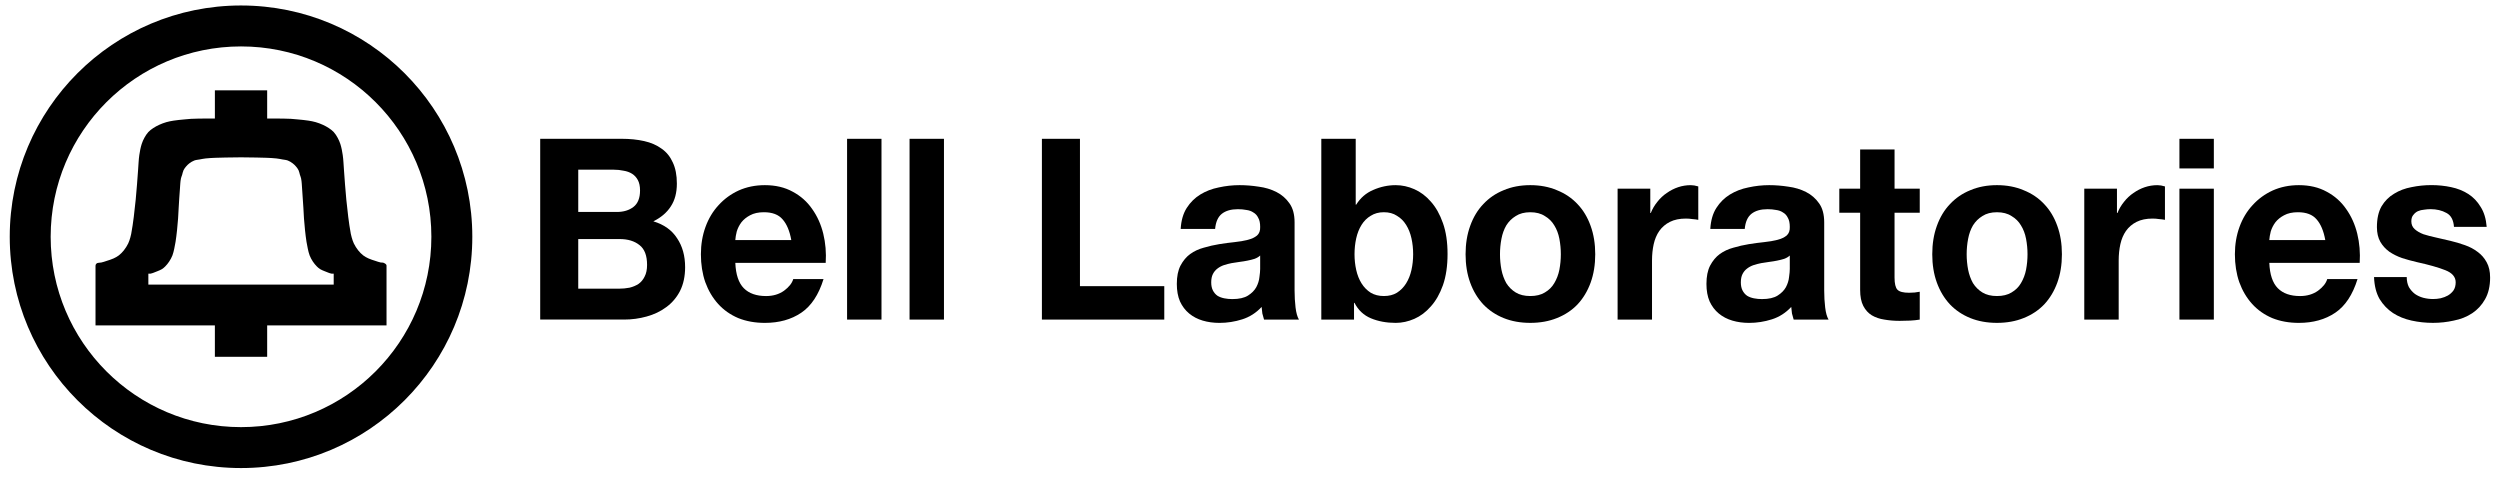<?xml version="1.0" encoding="UTF-8" standalone="no"?>
<!-- Created with Inkscape (http://www.inkscape.org/) -->
<svg xmlns:dc="http://purl.org/dc/elements/1.1/" xmlns:cc="http://creativecommons.org/ns#" xmlns:rdf="http://www.w3.org/1999/02/22-rdf-syntax-ns#" xmlns:svg="http://www.w3.org/2000/svg" xmlns="http://www.w3.org/2000/svg" xmlns:sodipodi="http://sodipodi.sourceforge.net/DTD/sodipodi-0.dtd" xmlns:inkscape="http://www.inkscape.org/namespaces/inkscape" width="220" height="42" id="svg2" version="1.1" inkscape:version="0.48.2 r9819" sodipodi:docname="Bell_Laboratories_logo.svg" inkscape:export-filename="/home/sysop/Pictures/Logos/Bell Laboratories/Bell_Laboratories_logo.png" inkscape:export-xdpi="90" inkscape:export-ydpi="90">
  <title id="title3794">Bell Laboratories logo (1969-1983)</title>
  <defs id="defs4">
    <inkscape:perspective sodipodi:type="inkscape:persp3d" inkscape:vp_x="0 : 526.18109 : 1" inkscape:vp_y="0 : 1000 : 0" inkscape:vp_z="744.09448 : 526.18109 : 1" inkscape:persp3d-origin="372.04724 : 350.78739 : 1" id="perspective10"/>
    <clipPath id="clipPath2855" clipPathUnits="userSpaceOnUse">
      <path id="path2857" d="m 0,0 6120,0 0,1396.51 -6120,0 L 0,0 z"/>
    </clipPath>
    <inkscape:perspective id="perspective2845" inkscape:persp3d-origin="0.5 : 0.33333333 : 1" inkscape:vp_z="1 : 0.5 : 1" inkscape:vp_y="0 : 1000 : 0" inkscape:vp_x="0 : 0.5 : 1" sodipodi:type="inkscape:persp3d"/>
    <inkscape:perspective id="perspective2890" inkscape:persp3d-origin="0.5 : 0.33333333 : 1" inkscape:vp_z="1 : 0.5 : 1" inkscape:vp_y="0 : 1000 : 0" inkscape:vp_x="0 : 0.5 : 1" sodipodi:type="inkscape:persp3d"/>
  </defs>
  <sodipodi:namedview id="base" pagecolor="#ffffff" bordercolor="#666666" borderopacity="1.0" inkscape:pageopacity="0.0" inkscape:pageshadow="2" inkscape:zoom="4.0822798" inkscape:cx="110" inkscape:cy="21" inkscape:document-units="px" inkscape:current-layer="layer1" showgrid="false" inkscape:window-width="1024" inkscape:window-height="689" inkscape:window-x="0" inkscape:window-y="27" inkscape:window-maximized="1"/>
  <g inkscape:label="Layer 1" inkscape:groupmode="layer" id="layer1" transform="translate(-420.839,-427.027)">
    <g id="g4814" transform="translate(0.13,1.5290624e-6)">
      <g transform="matrix(0.061,0,0,0.061,419.3,416.255)" id="g3969" style="fill:#000000;fill-opacity:1">
        <path style="fill:#000000;fill-opacity:1;stroke:none" d="m 333.094,306.906 0,40.656 c 0,0 -22.994,-0.106 -34.469,0.469 -3.331,0.167 -6.65,0.542 -9.969,0.875 -5.063,0.509 -10.132,0.911 -15.156,1.719 -3.497,0.562 -7.004,1.203 -10.406,2.188 -3.556,1.029 -7.041,2.33 -10.406,3.875 -2.996,1.375 -5.921,2.942 -8.656,4.781 -2.47,1.661 -4.92,3.437 -6.938,5.625 -2.253,2.443 -4.044,5.313 -5.656,8.219 -1.573,2.835 -2.877,5.821 -3.875,8.906 -1.681,5.197 -2.667,10.628 -3.469,16.031 -1.042,7.017 -1.178,14.117 -1.75,21.188 -1.167,14.428 -1.945,28.887 -3.469,43.281 -1.746,16.498 -3.447,33.037 -6.5,49.344 -0.325,1.736 -0.742,3.465 -1.25,5.156 -0.873,2.907 -1.733,5.865 -3.062,8.594 -1.73,3.551 -3.847,6.914 -6.312,10 -2.143,2.682 -4.585,5.196 -7.312,7.281 -2.323,1.777 -4.936,3.154 -7.594,4.375 -3.226,1.482 -6.659,2.453 -10.031,3.562 -2.465,0.811 -4.927,1.725 -7.469,2.25 -1.409,0.291 -4.281,0.5 -4.281,0.5 -1.104,0 -2.157,0.438 -2.938,1.219 -0.781,0.781 -1.219,1.833 -1.219,2.938 l 0,86.062 172.188,0 0,45.344 75.438,0 0,-45.344 172.188,0 0,-86.062 c 0,-2.3 -2.388,-3.305 -4.156,-4.156 -1.296,-0.624 -2.872,-0.209 -4.281,-0.5 -2.542,-0.525 -5.004,-1.439 -7.469,-2.25 -3.372,-1.11 -6.805,-2.08 -10.031,-3.562 -2.658,-1.221 -5.302,-2.598 -7.625,-4.375 -2.727,-2.085 -5.139,-4.599 -7.281,-7.281 -2.465,-3.086 -4.583,-6.449 -6.312,-10 -1.33,-2.729 -2.189,-5.686 -3.062,-8.594 -0.508,-1.691 -0.956,-3.42 -1.281,-5.156 -3.052,-16.307 -4.754,-32.845 -6.5,-49.344 -1.524,-14.394 -2.27,-28.854 -3.438,-43.281 -0.572,-7.07 -0.708,-14.171 -1.75,-21.188 -0.802,-5.403 -1.788,-10.834 -3.469,-16.031 -0.998,-3.085 -2.333,-6.071 -3.906,-8.906 -1.612,-2.906 -3.372,-5.776 -5.625,-8.219 -2.018,-2.188 -4.468,-3.964 -6.938,-5.625 -2.736,-1.84 -5.66,-3.406 -8.656,-4.781 -3.365,-1.545 -6.85,-2.846 -10.406,-3.875 -3.401,-0.985 -6.91,-1.625 -10.406,-2.188 -5.025,-0.808 -10.092,-1.21 -15.156,-1.719 -3.318,-0.333 -6.638,-0.708 -9.969,-0.875 -11.475,-0.575 -34.469,-0.469 -34.469,-0.469 l 0,-40.656 -75.438,0 z m 37.719,96.656 c 7.39,0 14.77,0.067 22.156,0.281 9.607,0.279 19.255,0.3 28.812,1.312 3.025,0.321 6.008,0.952 9,1.5 2.508,0.459 5.115,0.598 7.5,1.5 2.584,0.977 4.951,2.492 7.156,4.156 1.724,1.301 3.29,2.853 4.688,4.5 1.395,1.644 2.724,3.4 3.656,5.344 1.003,2.09 1.308,4.444 2,6.656 0.536,1.715 1.289,3.366 1.656,5.125 1.049,5.021 1.079,10.2 1.5,15.312 0.752,9.135 1.286,18.289 1.844,27.438 0.308,5.048 0.48,10.112 0.844,15.156 0.405,5.613 0.893,11.218 1.5,16.812 0.614,5.662 1.264,11.313 2.156,16.938 0.514,3.236 1.108,6.464 1.844,9.656 0.762,3.306 1.411,6.657 2.656,9.812 1.221,3.095 2.819,6.07 4.656,8.844 1.7,2.566 3.671,4.976 5.844,7.156 1.421,1.425 2.981,2.746 4.688,3.812 1.918,1.199 4.077,1.952 6.156,2.844 1.925,0.826 3.865,1.626 5.844,2.312 1.478,0.513 2.952,1.119 4.5,1.344 1.001,0.145 3.031,0 3.031,0 l 0,15.781 -267.375,0 0,-15.781 c 0,0 2.031,0.145 3.031,0 1.548,-0.224 3.022,-0.831 4.5,-1.344 1.979,-0.686 3.919,-1.487 5.844,-2.312 2.079,-0.892 4.238,-1.645 6.156,-2.844 1.706,-1.067 3.267,-2.387 4.688,-3.812 2.173,-2.18 4.112,-4.59 5.812,-7.156 1.838,-2.774 3.466,-5.749 4.688,-8.844 1.245,-3.156 1.895,-6.506 2.656,-9.812 0.735,-3.192 1.33,-6.421 1.844,-9.656 0.893,-5.625 1.542,-11.276 2.156,-16.938 0.607,-5.594 1.095,-11.2 1.5,-16.812 0.364,-5.045 0.536,-10.108 0.844,-15.156 0.557,-9.149 1.06,-18.303 1.812,-27.438 0.421,-5.113 0.451,-10.291 1.5,-15.312 0.368,-1.759 1.151,-3.41 1.688,-5.125 0.692,-2.212 0.997,-4.567 2,-6.656 0.932,-1.944 2.262,-3.7 3.656,-5.344 1.397,-1.647 2.932,-3.199 4.656,-4.5 2.206,-1.664 4.603,-3.179 7.188,-4.156 2.385,-0.902 4.992,-1.041 7.5,-1.5 2.992,-0.548 5.975,-1.179 9,-1.5 9.558,-1.013 19.205,-1.033 28.812,-1.312 7.386,-0.215 14.767,-0.281 22.156,-0.281 z" id="path3924" inkscape:connector-curvature="0"/>
        <path style="fill:#000000;fill-opacity:1;stroke:none" d="m 370.812,184.5 c -184.275,0 -333.656,149.381 -333.656,333.656 0,184.275 149.381,333.656 333.656,333.656 184.275,0 333.656,-149.381 333.656,-333.656 C 704.469,333.881 555.087,184.5 370.812,184.5 z m 0,59.062 c 151.663,0 274.594,122.931 274.594,274.594 0,151.663 -122.931,274.625 -274.594,274.625 -151.663,0 -274.625,-122.962 -274.625,-274.625 0,-151.663 122.962,-274.594 274.625,-274.594 z" id="path3918" inkscape:connector-curvature="0"/>
      </g>
      <g id="g3750">
        <path id="path3702" style="font-size:21.797px;font-style:normal;font-variant:normal;font-weight:bold;font-stretch:normal;text-align:center;line-height:125%;writing-mode:lr-tb;text-anchor:middle;fill:#000000;fill-opacity:1;stroke:none;font-family:Helvetica Neue;-inkscape-font-specification:Helvetica Neue Bold" d="m 471.595,445.681 0,-3.721 3.135,0 c 0.299,10e-6 0.583,0.03 0.853,0.089 0.284,0.045 0.533,0.134 0.746,0.267 0.213,0.134 0.384,0.319 0.512,0.557 0.128,0.238 0.192,0.542 0.192,0.913 -10e-6,0.668 -0.192,1.151 -0.576,1.448 -0.384,0.297 -0.874,0.446 -1.471,0.446 l -3.391,0 m -3.348,-6.439 0,15.908 7.379,0 c 0.682,0 1.343,-0.089 1.983,-0.267 0.654,-0.178 1.23,-0.453 1.727,-0.824 0.512,-0.371 0.917,-0.847 1.216,-1.426 0.299,-0.594 0.448,-1.292 0.448,-2.094 -10e-6,-0.995 -0.235,-1.842 -0.704,-2.54 -0.455,-0.713 -1.152,-1.211 -2.09,-1.493 0.682,-0.342 1.194,-0.78 1.535,-1.315 0.355,-0.535 0.533,-1.203 0.533,-2.005 -10e-6,-0.743 -0.121,-1.366 -0.363,-1.872 -0.227,-0.505 -0.554,-0.906 -0.981,-1.203 -0.427,-0.312 -0.938,-0.535 -1.535,-0.668 -0.597,-0.134 -1.258,-0.201 -1.983,-0.201 l -7.165,0 m 3.348,13.19 0,-4.367 3.647,0 c 0.725,0 1.308,0.178 1.749,0.535 0.441,0.342 0.661,0.921 0.661,1.738 -2e-5,0.416 -0.071,0.758 -0.213,1.025 -0.128,0.267 -0.306,0.483 -0.533,0.646 -0.227,0.149 -0.49,0.26 -0.789,0.334 -0.299,0.059 -0.611,0.089 -0.938,0.089 l -3.583,0" inkscape:connector-curvature="0"/>
        <path id="path3704" style="font-size:21.797px;font-style:normal;font-variant:normal;font-weight:bold;font-stretch:normal;text-align:center;line-height:125%;writing-mode:lr-tb;text-anchor:middle;fill:#000000;fill-opacity:1;stroke:none;font-family:Helvetica Neue;-inkscape-font-specification:Helvetica Neue Bold" d="m 490.342,448.154 -4.926,0 c 0.014,-0.223 0.057,-0.475 0.128,-0.758 0.085,-0.282 0.22,-0.55 0.405,-0.802 0.199,-0.253 0.455,-0.46 0.768,-0.624 0.327,-0.178 0.732,-0.267 1.216,-0.267 0.739,10e-6 1.287,0.208 1.642,0.624 0.37,0.416 0.626,1.025 0.768,1.827 m -4.926,2.005 7.954,0 c 0.057,-0.891 -0.014,-1.745 -0.213,-2.562 -0.199,-0.817 -0.526,-1.545 -0.981,-2.183 -0.441,-0.639 -1.009,-1.144 -1.706,-1.515 -0.697,-0.386 -1.514,-0.579 -2.452,-0.579 -0.839,1e-5 -1.607,0.156 -2.303,0.468 -0.682,0.312 -1.272,0.743 -1.77,1.292 -0.498,0.535 -0.881,1.173 -1.152,1.916 -0.27,0.743 -0.405,1.545 -0.405,2.406 0,0.891 0.128,1.708 0.384,2.451 0.27,0.743 0.647,1.381 1.13,1.916 0.483,0.535 1.073,0.951 1.77,1.248 0.697,0.282 1.479,0.423 2.346,0.423 1.251,0 2.317,-0.297 3.199,-0.891 0.881,-0.594 1.535,-1.582 1.962,-2.963 l -2.666,0 c -0.1,0.356 -0.37,0.698 -0.81,1.025 -0.441,0.312 -0.967,0.468 -1.578,0.468 -0.853,0 -1.507,-0.23 -1.962,-0.691 -0.455,-0.46 -0.704,-1.203 -0.746,-2.228" inkscape:connector-curvature="0"/>
        <path id="path3706" style="font-size:21.797px;font-style:normal;font-variant:normal;font-weight:bold;font-stretch:normal;text-align:center;line-height:125%;writing-mode:lr-tb;text-anchor:middle;fill:#000000;fill-opacity:1;stroke:none;font-family:Helvetica Neue;-inkscape-font-specification:Helvetica Neue Bold" d="m 495.252,439.242 0,15.908 3.028,0 0,-15.908 -3.028,0" inkscape:connector-curvature="0"/>
        <path id="path3708" style="font-size:21.797px;font-style:normal;font-variant:normal;font-weight:bold;font-stretch:normal;text-align:center;line-height:125%;writing-mode:lr-tb;text-anchor:middle;fill:#000000;fill-opacity:1;stroke:none;font-family:Helvetica Neue;-inkscape-font-specification:Helvetica Neue Bold" d="m 500.75,439.242 0,15.908 3.028,0 0,-15.908 -3.028,0" inkscape:connector-curvature="0"/>
        <path id="path3710" style="font-size:21.797px;font-style:normal;font-variant:normal;font-weight:bold;font-stretch:normal;text-align:center;line-height:125%;writing-mode:lr-tb;text-anchor:middle;fill:#000000;fill-opacity:1;stroke:none;font-family:Helvetica Neue;-inkscape-font-specification:Helvetica Neue Bold" d="m 512.397,439.242 0,15.908 10.769,0 0,-2.941 -7.421,0 0,-12.967 -3.348,0" inkscape:connector-curvature="0"/>
        <path id="path3712" style="font-size:21.797px;font-style:normal;font-variant:normal;font-weight:bold;font-stretch:normal;text-align:center;line-height:125%;writing-mode:lr-tb;text-anchor:middle;fill:#000000;fill-opacity:1;stroke:none;font-family:Helvetica Neue;-inkscape-font-specification:Helvetica Neue Bold" d="m 524.611,447.174 3.028,0 c 0.057,-0.624 0.256,-1.069 0.597,-1.337 0.341,-0.267 0.81,-0.401 1.407,-0.401 0.27,1e-5 0.519,0.022 0.746,0.067 0.242,0.03 0.448,0.104 0.618,0.223 0.185,0.104 0.327,0.26 0.426,0.468 0.114,0.193 0.171,0.46 0.171,0.802 0.014,0.327 -0.078,0.579 -0.277,0.758 -0.199,0.163 -0.469,0.29 -0.81,0.379 -0.341,0.089 -0.732,0.156 -1.173,0.201 -0.441,0.045 -0.889,0.104 -1.343,0.178 -0.455,0.074 -0.91,0.178 -1.365,0.312 -0.441,0.119 -0.839,0.304 -1.194,0.557 -0.341,0.253 -0.626,0.594 -0.853,1.025 -0.213,0.416 -0.32,0.951 -0.32,1.604 0,0.594 0.092,1.107 0.277,1.537 0.199,0.431 0.469,0.787 0.81,1.069 0.341,0.282 0.739,0.49 1.194,0.624 0.455,0.134 0.945,0.201 1.471,0.201 0.682,0 1.351,-0.104 2.005,-0.312 0.654,-0.208 1.223,-0.572 1.706,-1.092 0.014,0.193 0.035,0.386 0.064,0.579 0.043,0.178 0.092,0.356 0.149,0.535 l 3.071,0 c -0.142,-0.238 -0.242,-0.594 -0.299,-1.069 -0.057,-0.475 -0.085,-0.973 -0.085,-1.493 l 0,-5.993 c -10e-6,-0.698 -0.149,-1.255 -0.448,-1.671 -0.299,-0.431 -0.682,-0.765 -1.152,-1.003 -0.469,-0.238 -0.988,-0.394 -1.557,-0.468 -0.569,-0.089 -1.13,-0.134 -1.685,-0.134 -0.611,1e-5 -1.223,0.067 -1.834,0.201 -0.597,0.119 -1.137,0.327 -1.621,0.624 -0.483,0.297 -0.881,0.691 -1.194,1.181 -0.313,0.49 -0.49,1.107 -0.533,1.849 m 6.995,2.339 0,1.181 c -10e-6,0.178 -0.021,0.416 -0.064,0.713 -0.029,0.297 -0.121,0.594 -0.277,0.891 -0.156,0.282 -0.398,0.527 -0.725,0.735 -0.327,0.208 -0.789,0.312 -1.386,0.312 -0.242,0 -0.476,-0.022 -0.704,-0.067 -0.227,-0.045 -0.427,-0.119 -0.597,-0.223 -0.171,-0.119 -0.306,-0.275 -0.405,-0.468 -0.1,-0.193 -0.149,-0.431 -0.149,-0.713 -10e-6,-0.297 0.05,-0.542 0.149,-0.735 0.1,-0.193 0.227,-0.349 0.384,-0.468 0.171,-0.134 0.363,-0.238 0.576,-0.312 0.227,-0.074 0.455,-0.134 0.682,-0.178 0.242,-0.045 0.483,-0.082 0.725,-0.111 0.242,-0.03 0.469,-0.067 0.682,-0.111 0.227,-0.045 0.434,-0.097 0.618,-0.156 0.199,-0.074 0.363,-0.171 0.49,-0.29" inkscape:connector-curvature="0"/>
        <path id="path3714" style="font-size:21.797px;font-style:normal;font-variant:normal;font-weight:bold;font-stretch:normal;text-align:center;line-height:125%;writing-mode:lr-tb;text-anchor:middle;fill:#000000;fill-opacity:1;stroke:none;font-family:Helvetica Neue;-inkscape-font-specification:Helvetica Neue Bold" d="m 545.066,449.402 c -1e-5,0.475 -0.05,0.936 -0.149,1.381 -0.1,0.446 -0.256,0.839 -0.469,1.181 -0.213,0.342 -0.483,0.616 -0.81,0.824 -0.313,0.193 -0.697,0.29 -1.152,0.29 -0.441,0 -0.825,-0.097 -1.152,-0.29 -0.327,-0.208 -0.597,-0.483 -0.81,-0.824 -0.213,-0.342 -0.37,-0.735 -0.469,-1.181 -0.1,-0.446 -0.149,-0.906 -0.149,-1.381 -10e-6,-0.49 0.05,-0.958 0.149,-1.404 0.1,-0.446 0.256,-0.839 0.469,-1.181 0.213,-0.342 0.483,-0.609 0.81,-0.802 0.327,-0.208 0.711,-0.312 1.152,-0.312 0.455,10e-6 0.839,0.104 1.152,0.312 0.327,0.193 0.597,0.46 0.81,0.802 0.213,0.342 0.37,0.735 0.469,1.181 0.1,0.446 0.149,0.913 0.149,1.404 m -8.082,-10.16 0,15.908 2.879,0 0,-1.47 0.043,0 c 0.327,0.639 0.81,1.092 1.45,1.359 0.64,0.267 1.365,0.401 2.175,0.401 0.554,0 1.102,-0.119 1.642,-0.356 0.54,-0.238 1.024,-0.602 1.45,-1.092 0.441,-0.49 0.796,-1.114 1.066,-1.871 0.27,-0.772 0.405,-1.686 0.405,-2.74 -10e-6,-1.055 -0.135,-1.961 -0.405,-2.718 -0.27,-0.772 -0.626,-1.404 -1.066,-1.894 -0.427,-0.49 -0.91,-0.854 -1.45,-1.092 -0.54,-0.238 -1.088,-0.356 -1.642,-0.356 -0.682,1e-5 -1.343,0.141 -1.983,0.423 -0.626,0.267 -1.123,0.698 -1.493,1.292 l -0.043,0 0,-5.793 -3.028,0" inkscape:connector-curvature="0"/>
        <path id="path3716" style="font-size:21.797px;font-style:normal;font-variant:normal;font-weight:bold;font-stretch:normal;text-align:center;line-height:125%;writing-mode:lr-tb;text-anchor:middle;fill:#000000;fill-opacity:1;stroke:none;font-family:Helvetica Neue;-inkscape-font-specification:Helvetica Neue Bold" d="m 552.708,449.402 c -1e-5,-0.46 0.043,-0.913 0.128,-1.359 0.085,-0.446 0.227,-0.839 0.427,-1.181 0.213,-0.342 0.49,-0.616 0.832,-0.824 0.341,-0.223 0.768,-0.334 1.28,-0.334 0.512,10e-6 0.938,0.111 1.28,0.334 0.355,0.208 0.633,0.483 0.832,0.824 0.213,0.342 0.363,0.735 0.448,1.181 0.085,0.446 0.128,0.899 0.128,1.359 -10e-6,0.46 -0.043,0.913 -0.128,1.359 -0.085,0.431 -0.235,0.824 -0.448,1.181 -0.199,0.342 -0.476,0.616 -0.832,0.824 -0.341,0.208 -0.768,0.312 -1.28,0.312 -0.512,0 -0.938,-0.104 -1.28,-0.312 -0.341,-0.208 -0.618,-0.483 -0.832,-0.824 -0.199,-0.356 -0.341,-0.75 -0.427,-1.181 -0.085,-0.446 -0.128,-0.899 -0.128,-1.359 m -3.028,0 c 0,0.921 0.135,1.753 0.405,2.495 0.27,0.743 0.654,1.381 1.152,1.916 0.498,0.52 1.095,0.921 1.791,1.203 0.697,0.282 1.479,0.423 2.346,0.423 0.867,0 1.649,-0.141 2.346,-0.423 0.711,-0.282 1.315,-0.683 1.813,-1.203 0.498,-0.535 0.881,-1.173 1.152,-1.916 0.27,-0.743 0.405,-1.574 0.405,-2.495 -10e-6,-0.921 -0.135,-1.753 -0.405,-2.495 -0.27,-0.758 -0.654,-1.396 -1.152,-1.916 -0.498,-0.535 -1.102,-0.943 -1.813,-1.225 -0.697,-0.297 -1.479,-0.446 -2.346,-0.446 -0.867,1e-5 -1.649,0.149 -2.346,0.446 -0.697,0.282 -1.294,0.691 -1.791,1.225 -0.498,0.52 -0.881,1.159 -1.152,1.916 -0.27,0.743 -0.405,1.574 -0.405,2.495" inkscape:connector-curvature="0"/>
        <path id="path3718" style="font-size:21.797px;font-style:normal;font-variant:normal;font-weight:bold;font-stretch:normal;text-align:center;line-height:125%;writing-mode:lr-tb;text-anchor:middle;fill:#000000;fill-opacity:1;stroke:none;font-family:Helvetica Neue;-inkscape-font-specification:Helvetica Neue Bold" d="m 563.058,443.632 0,11.519 3.028,0 0,-5.191 c -10e-6,-0.52 0.05,-1.003 0.149,-1.448 0.1,-0.446 0.263,-0.832 0.49,-1.159 0.242,-0.342 0.554,-0.609 0.938,-0.802 0.384,-0.193 0.853,-0.29 1.407,-0.29 0.185,0 0.377,0.015 0.576,0.045 0.199,0.015 0.37,0.037 0.512,0.067 l 0,-2.941 c -0.242,-0.074 -0.462,-0.111 -0.661,-0.111 -0.384,1e-5 -0.754,0.059 -1.109,0.178 -0.355,0.119 -0.69,0.29 -1.002,0.512 -0.313,0.208 -0.59,0.468 -0.832,0.78 -0.242,0.297 -0.434,0.624 -0.576,0.98 l -0.043,0 0,-2.139 -2.879,0" inkscape:connector-curvature="0"/>
        <path id="path3720" style="font-size:21.797px;font-style:normal;font-variant:normal;font-weight:bold;font-stretch:normal;text-align:center;line-height:125%;writing-mode:lr-tb;text-anchor:middle;fill:#000000;fill-opacity:1;stroke:none;font-family:Helvetica Neue;-inkscape-font-specification:Helvetica Neue Bold" d="m 571.218,447.174 3.028,0 c 0.057,-0.624 0.256,-1.069 0.597,-1.337 0.341,-0.267 0.81,-0.401 1.407,-0.401 0.27,1e-5 0.519,0.022 0.746,0.067 0.242,0.03 0.448,0.104 0.618,0.223 0.185,0.104 0.327,0.26 0.426,0.468 0.114,0.193 0.171,0.46 0.171,0.802 0.014,0.327 -0.078,0.579 -0.277,0.758 -0.199,0.163 -0.469,0.29 -0.81,0.379 -0.341,0.089 -0.732,0.156 -1.173,0.201 -0.441,0.045 -0.889,0.104 -1.343,0.178 -0.455,0.074 -0.91,0.178 -1.365,0.312 -0.441,0.119 -0.839,0.304 -1.194,0.557 -0.341,0.253 -0.626,0.594 -0.853,1.025 -0.213,0.416 -0.32,0.951 -0.32,1.604 0,0.594 0.092,1.107 0.277,1.537 0.199,0.431 0.469,0.787 0.81,1.069 0.341,0.282 0.739,0.49 1.194,0.624 0.455,0.134 0.945,0.201 1.471,0.201 0.682,0 1.351,-0.104 2.005,-0.312 0.654,-0.208 1.223,-0.572 1.706,-1.092 0.014,0.193 0.035,0.386 0.064,0.579 0.043,0.178 0.092,0.356 0.149,0.535 l 3.071,0 c -0.142,-0.238 -0.242,-0.594 -0.299,-1.069 -0.057,-0.475 -0.085,-0.973 -0.085,-1.493 l 0,-5.993 c -10e-6,-0.698 -0.149,-1.255 -0.448,-1.671 -0.299,-0.431 -0.682,-0.765 -1.152,-1.003 -0.469,-0.238 -0.988,-0.394 -1.557,-0.468 -0.569,-0.089 -1.13,-0.134 -1.685,-0.134 -0.611,1e-5 -1.223,0.067 -1.834,0.201 -0.597,0.119 -1.137,0.327 -1.621,0.624 -0.483,0.297 -0.881,0.691 -1.194,1.181 -0.313,0.49 -0.49,1.107 -0.533,1.849 m 6.995,2.339 0,1.181 c -10e-6,0.178 -0.021,0.416 -0.064,0.713 -0.029,0.297 -0.121,0.594 -0.277,0.891 -0.156,0.282 -0.398,0.527 -0.725,0.735 -0.327,0.208 -0.789,0.312 -1.386,0.312 -0.242,0 -0.476,-0.022 -0.704,-0.067 -0.227,-0.045 -0.427,-0.119 -0.597,-0.223 -0.171,-0.119 -0.306,-0.275 -0.405,-0.468 -0.1,-0.193 -0.149,-0.431 -0.149,-0.713 -10e-6,-0.297 0.05,-0.542 0.149,-0.735 0.1,-0.193 0.227,-0.349 0.384,-0.468 0.171,-0.134 0.363,-0.238 0.576,-0.312 0.227,-0.074 0.455,-0.134 0.682,-0.178 0.242,-0.045 0.483,-0.082 0.725,-0.111 0.242,-0.03 0.469,-0.067 0.682,-0.111 0.227,-0.045 0.434,-0.097 0.618,-0.156 0.199,-0.074 0.363,-0.171 0.49,-0.29" inkscape:connector-curvature="0"/>
        <path id="path3722" style="font-size:21.797px;font-style:normal;font-variant:normal;font-weight:bold;font-stretch:normal;text-align:center;line-height:125%;writing-mode:lr-tb;text-anchor:middle;fill:#000000;fill-opacity:1;stroke:none;font-family:Helvetica Neue;-inkscape-font-specification:Helvetica Neue Bold" d="m 587.43,443.632 0,-3.453 -3.028,0 0,3.453 -1.834,0 0,2.117 1.834,0 0,6.795 c -10e-6,0.579 0.092,1.047 0.277,1.404 0.185,0.356 0.434,0.631 0.746,0.824 0.327,0.193 0.697,0.319 1.109,0.379 0.426,0.074 0.874,0.111 1.343,0.111 0.299,0 0.604,-0.007 0.917,-0.022 0.313,-0.015 0.597,-0.045 0.853,-0.089 l 0,-2.451 c -0.142,0.03 -0.291,0.052 -0.448,0.067 -0.156,0.015 -0.32,0.022 -0.49,0.022 -0.512,0 -0.853,-0.089 -1.024,-0.267 -0.171,-0.178 -0.256,-0.535 -0.256,-1.069 l 0,-5.704 2.218,0 0,-2.117 -2.218,0" inkscape:connector-curvature="0"/>
        <path id="path3724" style="font-size:21.797px;font-style:normal;font-variant:normal;font-weight:bold;font-stretch:normal;text-align:center;line-height:125%;writing-mode:lr-tb;text-anchor:middle;fill:#000000;fill-opacity:1;stroke:none;font-family:Helvetica Neue;-inkscape-font-specification:Helvetica Neue Bold" d="m 593.776,449.402 c -10e-6,-0.46 0.043,-0.913 0.128,-1.359 0.085,-0.446 0.227,-0.839 0.427,-1.181 0.213,-0.342 0.49,-0.616 0.832,-0.824 0.341,-0.223 0.768,-0.334 1.28,-0.334 0.512,10e-6 0.938,0.111 1.28,0.334 0.355,0.208 0.633,0.483 0.832,0.824 0.213,0.342 0.363,0.735 0.448,1.181 0.085,0.446 0.128,0.899 0.128,1.359 -1e-5,0.46 -0.043,0.913 -0.128,1.359 -0.085,0.431 -0.235,0.824 -0.448,1.181 -0.199,0.342 -0.476,0.616 -0.832,0.824 -0.341,0.208 -0.768,0.312 -1.28,0.312 -0.512,0 -0.938,-0.104 -1.28,-0.312 -0.341,-0.208 -0.618,-0.483 -0.832,-0.824 -0.199,-0.356 -0.341,-0.75 -0.427,-1.181 -0.085,-0.446 -0.128,-0.899 -0.128,-1.359 m -3.028,0 c 0,0.921 0.135,1.753 0.405,2.495 0.27,0.743 0.654,1.381 1.152,1.916 0.498,0.52 1.095,0.921 1.791,1.203 0.697,0.282 1.479,0.423 2.346,0.423 0.867,0 1.649,-0.141 2.346,-0.423 0.711,-0.282 1.315,-0.683 1.813,-1.203 0.498,-0.535 0.881,-1.173 1.152,-1.916 0.27,-0.743 0.405,-1.574 0.405,-2.495 -10e-6,-0.921 -0.135,-1.753 -0.405,-2.495 -0.27,-0.758 -0.654,-1.396 -1.152,-1.916 -0.498,-0.535 -1.102,-0.943 -1.813,-1.225 -0.697,-0.297 -1.479,-0.446 -2.346,-0.446 -0.867,1e-5 -1.649,0.149 -2.346,0.446 -0.697,0.282 -1.294,0.691 -1.791,1.225 -0.498,0.52 -0.881,1.159 -1.152,1.916 -0.27,0.743 -0.405,1.574 -0.405,2.495" inkscape:connector-curvature="0"/>
        <path id="path3726" style="font-size:21.797px;font-style:normal;font-variant:normal;font-weight:bold;font-stretch:normal;text-align:center;line-height:125%;writing-mode:lr-tb;text-anchor:middle;fill:#000000;fill-opacity:1;stroke:none;font-family:Helvetica Neue;-inkscape-font-specification:Helvetica Neue Bold" d="m 604.125,443.632 0,11.519 3.028,0 0,-5.191 c 0,-0.52 0.05,-1.003 0.149,-1.448 0.1,-0.446 0.263,-0.832 0.49,-1.159 0.242,-0.342 0.554,-0.609 0.938,-0.802 0.384,-0.193 0.853,-0.29 1.407,-0.29 0.185,0 0.377,0.015 0.576,0.045 0.199,0.015 0.37,0.037 0.512,0.067 l 0,-2.941 c -0.242,-0.074 -0.462,-0.111 -0.661,-0.111 -0.384,1e-5 -0.753,0.059 -1.109,0.178 -0.355,0.119 -0.69,0.29 -1.002,0.512 -0.313,0.208 -0.59,0.468 -0.832,0.78 -0.242,0.297 -0.434,0.624 -0.576,0.98 l -0.043,0 0,-2.139 -2.879,0" inkscape:connector-curvature="0"/>
        <path id="path3728" style="font-size:21.797px;font-style:normal;font-variant:normal;font-weight:bold;font-stretch:normal;text-align:center;line-height:125%;writing-mode:lr-tb;text-anchor:middle;fill:#000000;fill-opacity:1;stroke:none;font-family:Helvetica Neue;-inkscape-font-specification:Helvetica Neue Bold" d="m 615.527,441.849 0,-2.607 -3.028,0 0,2.607 3.028,0 m -3.028,1.782 0,11.519 3.028,0 0,-11.519 -3.028,0" inkscape:connector-curvature="0"/>
        <path id="path3730" style="font-size:21.797px;font-style:normal;font-variant:normal;font-weight:bold;font-stretch:normal;text-align:center;line-height:125%;writing-mode:lr-tb;text-anchor:middle;fill:#000000;fill-opacity:1;stroke:none;font-family:Helvetica Neue;-inkscape-font-specification:Helvetica Neue Bold" d="m 625.333,448.154 -4.926,0 c 0.014,-0.223 0.057,-0.475 0.128,-0.758 0.085,-0.282 0.22,-0.55 0.405,-0.802 0.199,-0.253 0.455,-0.46 0.768,-0.624 0.327,-0.178 0.732,-0.267 1.216,-0.267 0.739,10e-6 1.287,0.208 1.642,0.624 0.37,0.416 0.626,1.025 0.768,1.827 m -4.926,2.005 7.954,0 c 0.057,-0.891 -0.014,-1.745 -0.213,-2.562 -0.199,-0.817 -0.526,-1.545 -0.981,-2.183 -0.441,-0.639 -1.009,-1.144 -1.706,-1.515 -0.697,-0.386 -1.514,-0.579 -2.452,-0.579 -0.839,1e-5 -1.607,0.156 -2.303,0.468 -0.682,0.312 -1.272,0.743 -1.77,1.292 -0.498,0.535 -0.881,1.173 -1.152,1.916 -0.27,0.743 -0.405,1.545 -0.405,2.406 0,0.891 0.128,1.708 0.384,2.451 0.27,0.743 0.647,1.381 1.13,1.916 0.483,0.535 1.073,0.951 1.77,1.248 0.697,0.282 1.479,0.423 2.346,0.423 1.251,0 2.317,-0.297 3.199,-0.891 0.881,-0.594 1.535,-1.582 1.962,-2.963 l -2.666,0 c -0.1,0.356 -0.37,0.698 -0.81,1.025 -0.441,0.312 -0.967,0.468 -1.578,0.468 -0.853,0 -1.507,-0.23 -1.962,-0.691 -0.455,-0.46 -0.704,-1.203 -0.746,-2.228" inkscape:connector-curvature="0"/>
        <path id="path3732" style="font-size:21.797px;font-style:normal;font-variant:normal;font-weight:bold;font-stretch:normal;text-align:center;line-height:125%;writing-mode:lr-tb;text-anchor:middle;fill:#000000;fill-opacity:1;stroke:none;font-family:Helvetica Neue;-inkscape-font-specification:Helvetica Neue Bold" d="m 632.503,451.407 -2.879,0 c 0.029,0.772 0.192,1.418 0.49,1.938 0.313,0.505 0.704,0.913 1.173,1.225 0.483,0.312 1.031,0.535 1.642,0.668 0.611,0.134 1.237,0.201 1.877,0.201 0.626,0 1.237,-0.067 1.834,-0.201 0.611,-0.119 1.152,-0.334 1.621,-0.646 0.469,-0.312 0.846,-0.72 1.13,-1.225 0.299,-0.52 0.448,-1.159 0.448,-1.916 -1e-5,-0.535 -0.1,-0.98 -0.299,-1.337 -0.199,-0.371 -0.462,-0.676 -0.789,-0.913 -0.327,-0.253 -0.704,-0.453 -1.13,-0.602 -0.412,-0.149 -0.839,-0.275 -1.28,-0.379 -0.427,-0.104 -0.846,-0.201 -1.258,-0.29 -0.412,-0.089 -0.782,-0.186 -1.109,-0.29 -0.313,-0.119 -0.569,-0.267 -0.768,-0.446 -0.199,-0.178 -0.299,-0.408 -0.299,-0.691 0,-0.238 0.057,-0.423 0.171,-0.557 0.114,-0.149 0.249,-0.26 0.405,-0.334 0.171,-0.074 0.355,-0.119 0.554,-0.134 0.199,-0.03 0.384,-0.045 0.554,-0.045 0.54,1e-5 1.009,0.111 1.407,0.334 0.398,0.208 0.618,0.616 0.661,1.225 l 2.879,0 c -0.057,-0.713 -0.235,-1.3 -0.533,-1.76 -0.284,-0.475 -0.647,-0.854 -1.088,-1.136 -0.441,-0.282 -0.945,-0.483 -1.514,-0.602 -0.554,-0.119 -1.13,-0.178 -1.727,-0.178 -0.597,1e-5 -1.18,0.059 -1.749,0.178 -0.569,0.104 -1.08,0.297 -1.535,0.579 -0.455,0.267 -0.825,0.639 -1.109,1.114 -0.27,0.475 -0.405,1.084 -0.405,1.827 0,0.505 0.1,0.936 0.299,1.292 0.199,0.342 0.462,0.631 0.789,0.869 0.327,0.223 0.697,0.408 1.109,0.557 0.426,0.134 0.86,0.253 1.301,0.356 1.08,0.238 1.919,0.475 2.516,0.713 0.611,0.238 0.917,0.594 0.917,1.069 -10e-6,0.282 -0.064,0.52 -0.192,0.713 -0.128,0.178 -0.291,0.327 -0.49,0.446 -0.185,0.104 -0.398,0.186 -0.64,0.245 -0.227,0.045 -0.448,0.067 -0.661,0.067 -0.299,0 -0.59,-0.037 -0.874,-0.111 -0.27,-0.074 -0.512,-0.186 -0.725,-0.334 -0.213,-0.163 -0.391,-0.364 -0.533,-0.602 -0.128,-0.253 -0.192,-0.55 -0.192,-0.891" inkscape:connector-curvature="0"/>
      </g>
    </g>
  </g>
</svg>